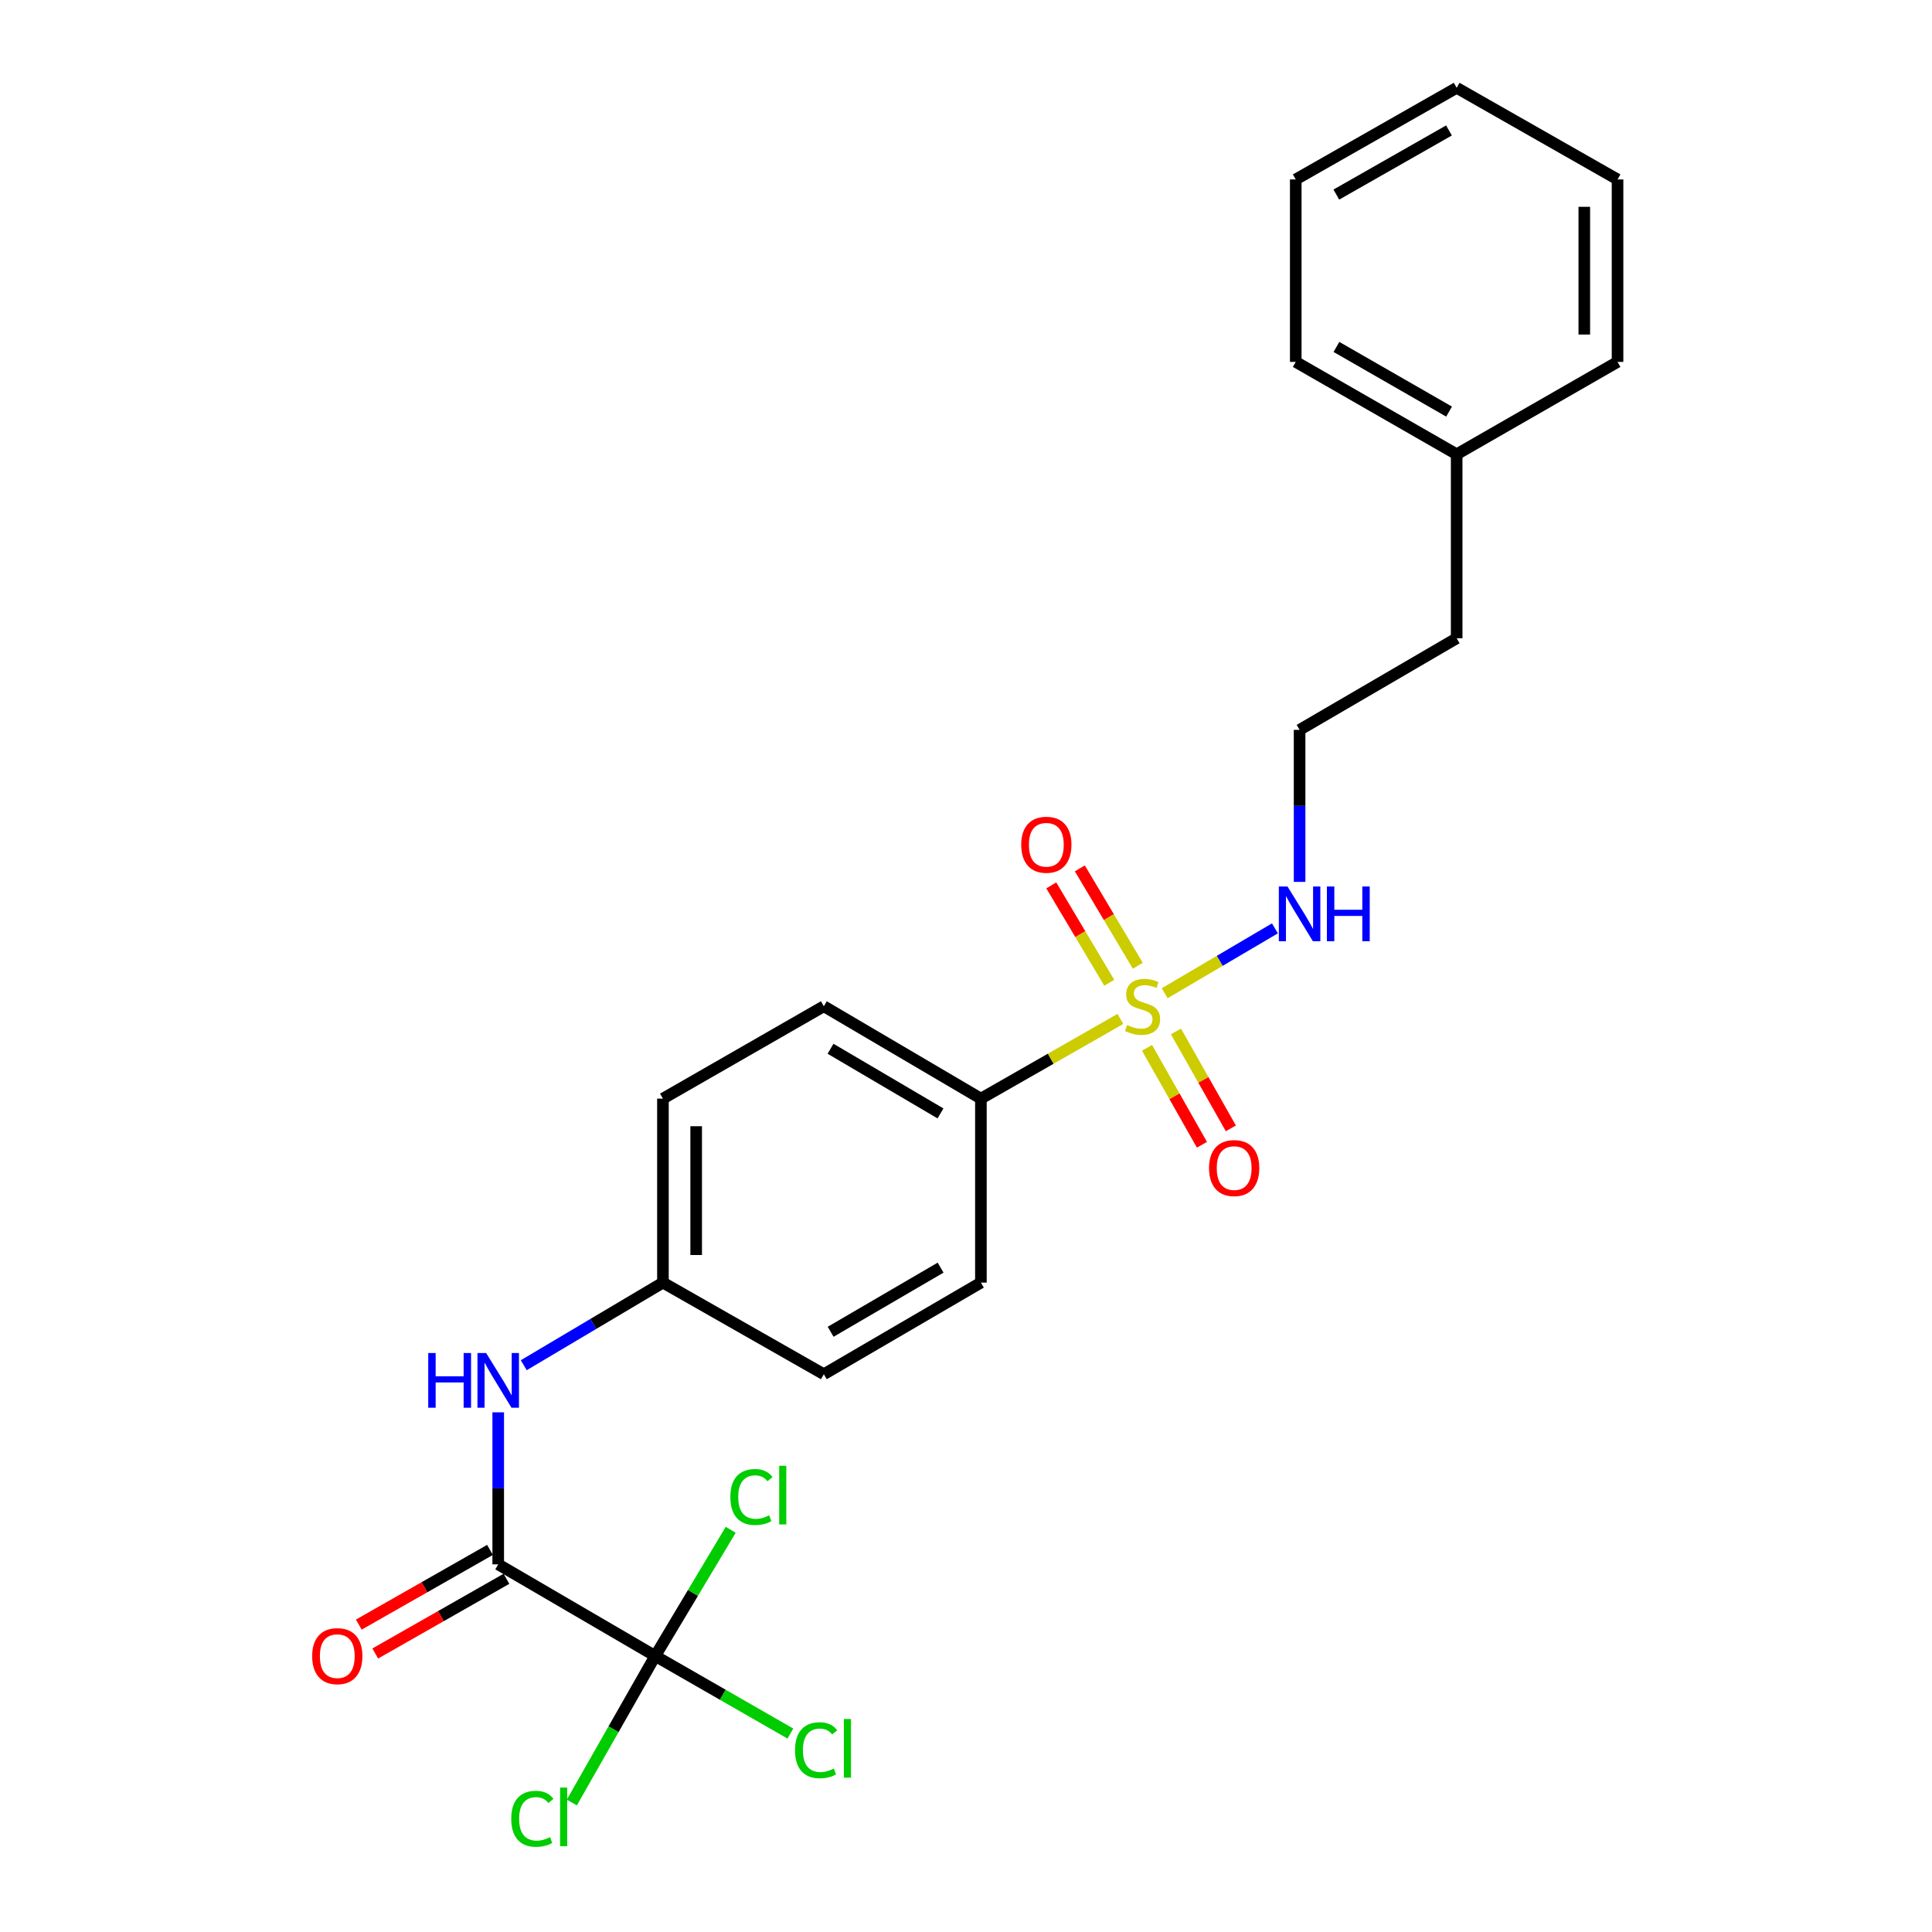 <?xml version='1.0' encoding='iso-8859-1'?>
<svg version='1.1' baseProfile='full'
              xmlns='http://www.w3.org/2000/svg'
                      xmlns:rdkit='http://www.rdkit.org/xml'
                      xmlns:xlink='http://www.w3.org/1999/xlink'
                  xml:space='preserve'
width='1000px' height='1000px' viewBox='0 0 1000 1000'>
<!-- END OF HEADER -->
<rect style='opacity:1.0;fill:#FFFFFF;stroke:none' width='1000' height='1000' x='0' y='0'> </rect>
<path class='bond-3' d='M 579.906,527.397 L 543.81,548.022' style='fill:none;fill-rule:evenodd;stroke:#CCCC00;stroke-width:6px;stroke-linecap:butt;stroke-linejoin:miter;stroke-opacity:1' />
<path class='bond-3' d='M 543.81,548.022 L 507.714,568.647' style='fill:none;fill-rule:evenodd;stroke:#000000;stroke-width:6px;stroke-linecap:butt;stroke-linejoin:miter;stroke-opacity:1' />
<path class='bond-4' d='M 593.701,542.357 L 607.911,567.441' style='fill:none;fill-rule:evenodd;stroke:#CCCC00;stroke-width:6px;stroke-linecap:butt;stroke-linejoin:miter;stroke-opacity:1' />
<path class='bond-4' d='M 607.911,567.441 L 622.121,592.525' style='fill:none;fill-rule:evenodd;stroke:#FF0000;stroke-width:6px;stroke-linecap:butt;stroke-linejoin:miter;stroke-opacity:1' />
<path class='bond-4' d='M 608.672,533.876 L 622.882,558.96' style='fill:none;fill-rule:evenodd;stroke:#CCCC00;stroke-width:6px;stroke-linecap:butt;stroke-linejoin:miter;stroke-opacity:1' />
<path class='bond-4' d='M 622.882,558.96 L 637.092,584.044' style='fill:none;fill-rule:evenodd;stroke:#FF0000;stroke-width:6px;stroke-linecap:butt;stroke-linejoin:miter;stroke-opacity:1' />
<path class='bond-5' d='M 588.932,499.876 L 573.928,474.674' style='fill:none;fill-rule:evenodd;stroke:#CCCC00;stroke-width:6px;stroke-linecap:butt;stroke-linejoin:miter;stroke-opacity:1' />
<path class='bond-5' d='M 573.928,474.674 L 558.925,449.472' style='fill:none;fill-rule:evenodd;stroke:#FF0000;stroke-width:6px;stroke-linecap:butt;stroke-linejoin:miter;stroke-opacity:1' />
<path class='bond-5' d='M 574.147,508.678 L 559.144,483.476' style='fill:none;fill-rule:evenodd;stroke:#CCCC00;stroke-width:6px;stroke-linecap:butt;stroke-linejoin:miter;stroke-opacity:1' />
<path class='bond-5' d='M 559.144,483.476 L 544.14,458.274' style='fill:none;fill-rule:evenodd;stroke:#FF0000;stroke-width:6px;stroke-linecap:butt;stroke-linejoin:miter;stroke-opacity:1' />
<path class='bond-6' d='M 602.833,514.101 L 631.367,497.31' style='fill:none;fill-rule:evenodd;stroke:#CCCC00;stroke-width:6px;stroke-linecap:butt;stroke-linejoin:miter;stroke-opacity:1' />
<path class='bond-6' d='M 631.367,497.31 L 659.902,480.519' style='fill:none;fill-rule:evenodd;stroke:#0000FF;stroke-width:6px;stroke-linecap:butt;stroke-linejoin:miter;stroke-opacity:1' />
<path class='bond-0' d='M 339.148,857.133 L 257.876,809.71' style='fill:none;fill-rule:evenodd;stroke:#000000;stroke-width:6px;stroke-linecap:butt;stroke-linejoin:miter;stroke-opacity:1' />
<path class='bond-8' d='M 339.148,857.133 L 317.564,895.056' style='fill:none;fill-rule:evenodd;stroke:#000000;stroke-width:6px;stroke-linecap:butt;stroke-linejoin:miter;stroke-opacity:1' />
<path class='bond-8' d='M 317.564,895.056 L 295.98,932.979' style='fill:none;fill-rule:evenodd;stroke:#00CC00;stroke-width:6px;stroke-linecap:butt;stroke-linejoin:miter;stroke-opacity:1' />
<path class='bond-9' d='M 339.148,857.133 L 358.677,824.48' style='fill:none;fill-rule:evenodd;stroke:#000000;stroke-width:6px;stroke-linecap:butt;stroke-linejoin:miter;stroke-opacity:1' />
<path class='bond-9' d='M 358.677,824.48 L 378.206,791.828' style='fill:none;fill-rule:evenodd;stroke:#00CC00;stroke-width:6px;stroke-linecap:butt;stroke-linejoin:miter;stroke-opacity:1' />
<path class='bond-10' d='M 339.148,857.133 L 374.127,877.212' style='fill:none;fill-rule:evenodd;stroke:#000000;stroke-width:6px;stroke-linecap:butt;stroke-linejoin:miter;stroke-opacity:1' />
<path class='bond-10' d='M 374.127,877.212 L 409.107,897.291' style='fill:none;fill-rule:evenodd;stroke:#00CC00;stroke-width:6px;stroke-linecap:butt;stroke-linejoin:miter;stroke-opacity:1' />
<path class='bond-1' d='M 257.876,809.71 L 257.876,770.366' style='fill:none;fill-rule:evenodd;stroke:#000000;stroke-width:6px;stroke-linecap:butt;stroke-linejoin:miter;stroke-opacity:1' />
<path class='bond-1' d='M 257.876,770.366 L 257.876,731.022' style='fill:none;fill-rule:evenodd;stroke:#0000FF;stroke-width:6px;stroke-linecap:butt;stroke-linejoin:miter;stroke-opacity:1' />
<path class='bond-7' d='M 253.62,802.233 L 219.669,821.562' style='fill:none;fill-rule:evenodd;stroke:#000000;stroke-width:6px;stroke-linecap:butt;stroke-linejoin:miter;stroke-opacity:1' />
<path class='bond-7' d='M 219.669,821.562 L 185.717,840.891' style='fill:none;fill-rule:evenodd;stroke:#FF0000;stroke-width:6px;stroke-linecap:butt;stroke-linejoin:miter;stroke-opacity:1' />
<path class='bond-7' d='M 262.133,817.186 L 228.181,836.515' style='fill:none;fill-rule:evenodd;stroke:#000000;stroke-width:6px;stroke-linecap:butt;stroke-linejoin:miter;stroke-opacity:1' />
<path class='bond-7' d='M 228.181,836.515 L 194.23,855.844' style='fill:none;fill-rule:evenodd;stroke:#FF0000;stroke-width:6px;stroke-linecap:butt;stroke-linejoin:miter;stroke-opacity:1' />
<path class='bond-2' d='M 271.095,706.635 L 307.115,685.255' style='fill:none;fill-rule:evenodd;stroke:#0000FF;stroke-width:6px;stroke-linecap:butt;stroke-linejoin:miter;stroke-opacity:1' />
<path class='bond-2' d='M 307.115,685.255 L 343.134,663.875' style='fill:none;fill-rule:evenodd;stroke:#000000;stroke-width:6px;stroke-linecap:butt;stroke-linejoin:miter;stroke-opacity:1' />
<path class='bond-11' d='M 507.714,568.647 L 426.414,520.832' style='fill:none;fill-rule:evenodd;stroke:#000000;stroke-width:6px;stroke-linecap:butt;stroke-linejoin:miter;stroke-opacity:1' />
<path class='bond-11' d='M 486.796,576.306 L 429.886,542.835' style='fill:none;fill-rule:evenodd;stroke:#000000;stroke-width:6px;stroke-linecap:butt;stroke-linejoin:miter;stroke-opacity:1' />
<path class='bond-12' d='M 507.714,568.647 L 507.714,663.875' style='fill:none;fill-rule:evenodd;stroke:#000000;stroke-width:6px;stroke-linecap:butt;stroke-linejoin:miter;stroke-opacity:1' />
<path class='bond-16' d='M 672.667,456.466 L 672.667,417.123' style='fill:none;fill-rule:evenodd;stroke:#0000FF;stroke-width:6px;stroke-linecap:butt;stroke-linejoin:miter;stroke-opacity:1' />
<path class='bond-16' d='M 672.667,417.123 L 672.667,377.779' style='fill:none;fill-rule:evenodd;stroke:#000000;stroke-width:6px;stroke-linecap:butt;stroke-linejoin:miter;stroke-opacity:1' />
<path class='bond-15' d='M 426.414,520.832 L 343.134,568.647' style='fill:none;fill-rule:evenodd;stroke:#000000;stroke-width:6px;stroke-linecap:butt;stroke-linejoin:miter;stroke-opacity:1' />
<path class='bond-14' d='M 507.714,663.875 L 426.414,711.298' style='fill:none;fill-rule:evenodd;stroke:#000000;stroke-width:6px;stroke-linecap:butt;stroke-linejoin:miter;stroke-opacity:1' />
<path class='bond-14' d='M 486.85,656.126 L 429.939,689.322' style='fill:none;fill-rule:evenodd;stroke:#000000;stroke-width:6px;stroke-linecap:butt;stroke-linejoin:miter;stroke-opacity:1' />
<path class='bond-13' d='M 343.134,663.875 L 426.414,711.298' style='fill:none;fill-rule:evenodd;stroke:#000000;stroke-width:6px;stroke-linecap:butt;stroke-linejoin:miter;stroke-opacity:1' />
<path class='bond-24' d='M 343.134,663.875 L 343.134,568.647' style='fill:none;fill-rule:evenodd;stroke:#000000;stroke-width:6px;stroke-linecap:butt;stroke-linejoin:miter;stroke-opacity:1' />
<path class='bond-24' d='M 360.341,649.591 L 360.341,582.931' style='fill:none;fill-rule:evenodd;stroke:#000000;stroke-width:6px;stroke-linecap:butt;stroke-linejoin:miter;stroke-opacity:1' />
<path class='bond-18' d='M 672.667,377.779 L 753.968,330.365' style='fill:none;fill-rule:evenodd;stroke:#000000;stroke-width:6px;stroke-linecap:butt;stroke-linejoin:miter;stroke-opacity:1' />
<path class='bond-17' d='M 753.968,235.137 L 753.968,330.365' style='fill:none;fill-rule:evenodd;stroke:#000000;stroke-width:6px;stroke-linecap:butt;stroke-linejoin:miter;stroke-opacity:1' />
<path class='bond-19' d='M 753.968,235.137 L 670.679,187.322' style='fill:none;fill-rule:evenodd;stroke:#000000;stroke-width:6px;stroke-linecap:butt;stroke-linejoin:miter;stroke-opacity:1' />
<path class='bond-19' d='M 750.041,213.042 L 691.739,179.572' style='fill:none;fill-rule:evenodd;stroke:#000000;stroke-width:6px;stroke-linecap:butt;stroke-linejoin:miter;stroke-opacity:1' />
<path class='bond-20' d='M 753.968,235.137 L 837.238,187.322' style='fill:none;fill-rule:evenodd;stroke:#000000;stroke-width:6px;stroke-linecap:butt;stroke-linejoin:miter;stroke-opacity:1' />
<path class='bond-22' d='M 670.679,187.322 L 670.679,92.877' style='fill:none;fill-rule:evenodd;stroke:#000000;stroke-width:6px;stroke-linecap:butt;stroke-linejoin:miter;stroke-opacity:1' />
<path class='bond-21' d='M 837.238,187.322 L 837.238,92.877' style='fill:none;fill-rule:evenodd;stroke:#000000;stroke-width:6px;stroke-linecap:butt;stroke-linejoin:miter;stroke-opacity:1' />
<path class='bond-21' d='M 820.031,173.155 L 820.031,107.044' style='fill:none;fill-rule:evenodd;stroke:#000000;stroke-width:6px;stroke-linecap:butt;stroke-linejoin:miter;stroke-opacity:1' />
<path class='bond-23' d='M 837.238,92.877 L 753.968,45.455' style='fill:none;fill-rule:evenodd;stroke:#000000;stroke-width:6px;stroke-linecap:butt;stroke-linejoin:miter;stroke-opacity:1' />
<path class='bond-25' d='M 670.679,92.877 L 753.968,45.455' style='fill:none;fill-rule:evenodd;stroke:#000000;stroke-width:6px;stroke-linecap:butt;stroke-linejoin:miter;stroke-opacity:1' />
<path class='bond-25' d='M 691.686,100.717 L 749.988,67.521' style='fill:none;fill-rule:evenodd;stroke:#000000;stroke-width:6px;stroke-linecap:butt;stroke-linejoin:miter;stroke-opacity:1' />
<path  class='atom-0' d='M 583.395 530.552
Q 583.715 530.672, 585.035 531.232
Q 586.355 531.792, 587.795 532.152
Q 589.275 532.472, 590.715 532.472
Q 593.395 532.472, 594.955 531.192
Q 596.515 529.872, 596.515 527.592
Q 596.515 526.032, 595.715 525.072
Q 594.955 524.112, 593.755 523.592
Q 592.555 523.072, 590.555 522.472
Q 588.035 521.712, 586.515 520.992
Q 585.035 520.272, 583.955 518.752
Q 582.915 517.232, 582.915 514.672
Q 582.915 511.112, 585.315 508.912
Q 587.755 506.712, 592.555 506.712
Q 595.835 506.712, 599.555 508.272
L 598.635 511.352
Q 595.235 509.952, 592.675 509.952
Q 589.915 509.952, 588.395 511.112
Q 586.875 512.232, 586.915 514.192
Q 586.915 515.712, 587.675 516.632
Q 588.475 517.552, 589.595 518.072
Q 590.755 518.592, 592.675 519.192
Q 595.235 519.992, 596.755 520.792
Q 598.275 521.592, 599.355 523.232
Q 600.475 524.832, 600.475 527.592
Q 600.475 531.512, 597.835 533.632
Q 595.235 535.712, 590.875 535.712
Q 588.355 535.712, 586.435 535.152
Q 584.555 534.632, 582.315 533.712
L 583.395 530.552
' fill='#CCCC00'/>
<path  class='atom-3' d='M 221.656 700.321
L 225.496 700.321
L 225.496 712.361
L 239.976 712.361
L 239.976 700.321
L 243.816 700.321
L 243.816 728.641
L 239.976 728.641
L 239.976 715.561
L 225.496 715.561
L 225.496 728.641
L 221.656 728.641
L 221.656 700.321
' fill='#0000FF'/>
<path  class='atom-3' d='M 251.616 700.321
L 260.896 715.321
Q 261.816 716.801, 263.296 719.481
Q 264.776 722.161, 264.856 722.321
L 264.856 700.321
L 268.616 700.321
L 268.616 728.641
L 264.736 728.641
L 254.776 712.241
Q 253.616 710.321, 252.376 708.121
Q 251.176 705.921, 250.816 705.241
L 250.816 728.641
L 247.136 728.641
L 247.136 700.321
L 251.616 700.321
' fill='#0000FF'/>
<path  class='atom-5' d='M 625.799 604.593
Q 625.799 597.793, 629.159 593.993
Q 632.519 590.193, 638.799 590.193
Q 645.079 590.193, 648.439 593.993
Q 651.799 597.793, 651.799 604.593
Q 651.799 611.473, 648.399 615.393
Q 644.999 619.273, 638.799 619.273
Q 632.559 619.273, 629.159 615.393
Q 625.799 611.513, 625.799 604.593
M 638.799 616.073
Q 643.119 616.073, 645.439 613.193
Q 647.799 610.273, 647.799 604.593
Q 647.799 599.033, 645.439 596.233
Q 643.119 593.393, 638.799 593.393
Q 634.479 593.393, 632.119 596.193
Q 629.799 598.993, 629.799 604.593
Q 629.799 610.313, 632.119 613.193
Q 634.479 616.073, 638.799 616.073
' fill='#FF0000'/>
<path  class='atom-6' d='M 528.582 437.24
Q 528.582 430.44, 531.942 426.64
Q 535.302 422.84, 541.582 422.84
Q 547.862 422.84, 551.222 426.64
Q 554.582 430.44, 554.582 437.24
Q 554.582 444.12, 551.182 448.04
Q 547.782 451.92, 541.582 451.92
Q 535.342 451.92, 531.942 448.04
Q 528.582 444.16, 528.582 437.24
M 541.582 448.72
Q 545.902 448.72, 548.222 445.84
Q 550.582 442.92, 550.582 437.24
Q 550.582 431.68, 548.222 428.88
Q 545.902 426.04, 541.582 426.04
Q 537.262 426.04, 534.902 428.84
Q 532.582 431.64, 532.582 437.24
Q 532.582 442.96, 534.902 445.84
Q 537.262 448.72, 541.582 448.72
' fill='#FF0000'/>
<path  class='atom-7' d='M 666.407 458.847
L 675.687 473.847
Q 676.607 475.327, 678.087 478.007
Q 679.567 480.687, 679.647 480.847
L 679.647 458.847
L 683.407 458.847
L 683.407 487.167
L 679.527 487.167
L 669.567 470.767
Q 668.407 468.847, 667.167 466.647
Q 665.967 464.447, 665.607 463.767
L 665.607 487.167
L 661.927 487.167
L 661.927 458.847
L 666.407 458.847
' fill='#0000FF'/>
<path  class='atom-7' d='M 686.807 458.847
L 690.647 458.847
L 690.647 470.887
L 705.127 470.887
L 705.127 458.847
L 708.967 458.847
L 708.967 487.167
L 705.127 487.167
L 705.127 474.087
L 690.647 474.087
L 690.647 487.167
L 686.807 487.167
L 686.807 458.847
' fill='#0000FF'/>
<path  class='atom-8' d='M 161.578 857.213
Q 161.578 850.413, 164.938 846.613
Q 168.298 842.813, 174.578 842.813
Q 180.858 842.813, 184.218 846.613
Q 187.578 850.413, 187.578 857.213
Q 187.578 864.093, 184.178 868.013
Q 180.778 871.893, 174.578 871.893
Q 168.338 871.893, 164.938 868.013
Q 161.578 864.133, 161.578 857.213
M 174.578 868.693
Q 178.898 868.693, 181.218 865.813
Q 183.578 862.893, 183.578 857.213
Q 183.578 851.653, 181.218 848.853
Q 178.898 846.013, 174.578 846.013
Q 170.258 846.013, 167.898 848.813
Q 165.578 851.613, 165.578 857.213
Q 165.578 862.933, 167.898 865.813
Q 170.258 868.693, 174.578 868.693
' fill='#FF0000'/>
<path  class='atom-9' d='M 264.624 941.402
Q 264.624 934.362, 267.904 930.682
Q 271.224 926.962, 277.504 926.962
Q 283.344 926.962, 286.464 931.082
L 283.824 933.242
Q 281.544 930.242, 277.504 930.242
Q 273.224 930.242, 270.944 933.122
Q 268.704 935.962, 268.704 941.402
Q 268.704 947.002, 271.024 949.882
Q 273.384 952.762, 277.944 952.762
Q 281.064 952.762, 284.704 950.882
L 285.824 953.882
Q 284.344 954.842, 282.104 955.402
Q 279.864 955.962, 277.384 955.962
Q 271.224 955.962, 267.904 952.202
Q 264.624 948.442, 264.624 941.402
' fill='#00CC00'/>
<path  class='atom-9' d='M 289.904 925.242
L 293.584 925.242
L 293.584 955.602
L 289.904 955.602
L 289.904 925.242
' fill='#00CC00'/>
<path  class='atom-10' d='M 378.031 774.843
Q 378.031 767.803, 381.311 764.123
Q 384.631 760.403, 390.911 760.403
Q 396.751 760.403, 399.871 764.523
L 397.231 766.683
Q 394.951 763.683, 390.911 763.683
Q 386.631 763.683, 384.351 766.563
Q 382.111 769.403, 382.111 774.843
Q 382.111 780.443, 384.431 783.323
Q 386.791 786.203, 391.351 786.203
Q 394.471 786.203, 398.111 784.323
L 399.231 787.323
Q 397.751 788.283, 395.511 788.843
Q 393.271 789.403, 390.791 789.403
Q 384.631 789.403, 381.311 785.643
Q 378.031 781.883, 378.031 774.843
' fill='#00CC00'/>
<path  class='atom-10' d='M 403.311 758.683
L 406.991 758.683
L 406.991 789.043
L 403.311 789.043
L 403.311 758.683
' fill='#00CC00'/>
<path  class='atom-11' d='M 411.508 905.918
Q 411.508 898.878, 414.788 895.198
Q 418.108 891.478, 424.388 891.478
Q 430.228 891.478, 433.348 895.598
L 430.708 897.758
Q 428.428 894.758, 424.388 894.758
Q 420.108 894.758, 417.828 897.638
Q 415.588 900.478, 415.588 905.918
Q 415.588 911.518, 417.908 914.398
Q 420.268 917.278, 424.828 917.278
Q 427.948 917.278, 431.588 915.398
L 432.708 918.398
Q 431.228 919.358, 428.988 919.918
Q 426.748 920.478, 424.268 920.478
Q 418.108 920.478, 414.788 916.718
Q 411.508 912.958, 411.508 905.918
' fill='#00CC00'/>
<path  class='atom-11' d='M 436.788 889.758
L 440.468 889.758
L 440.468 920.118
L 436.788 920.118
L 436.788 889.758
' fill='#00CC00'/>
</svg>
